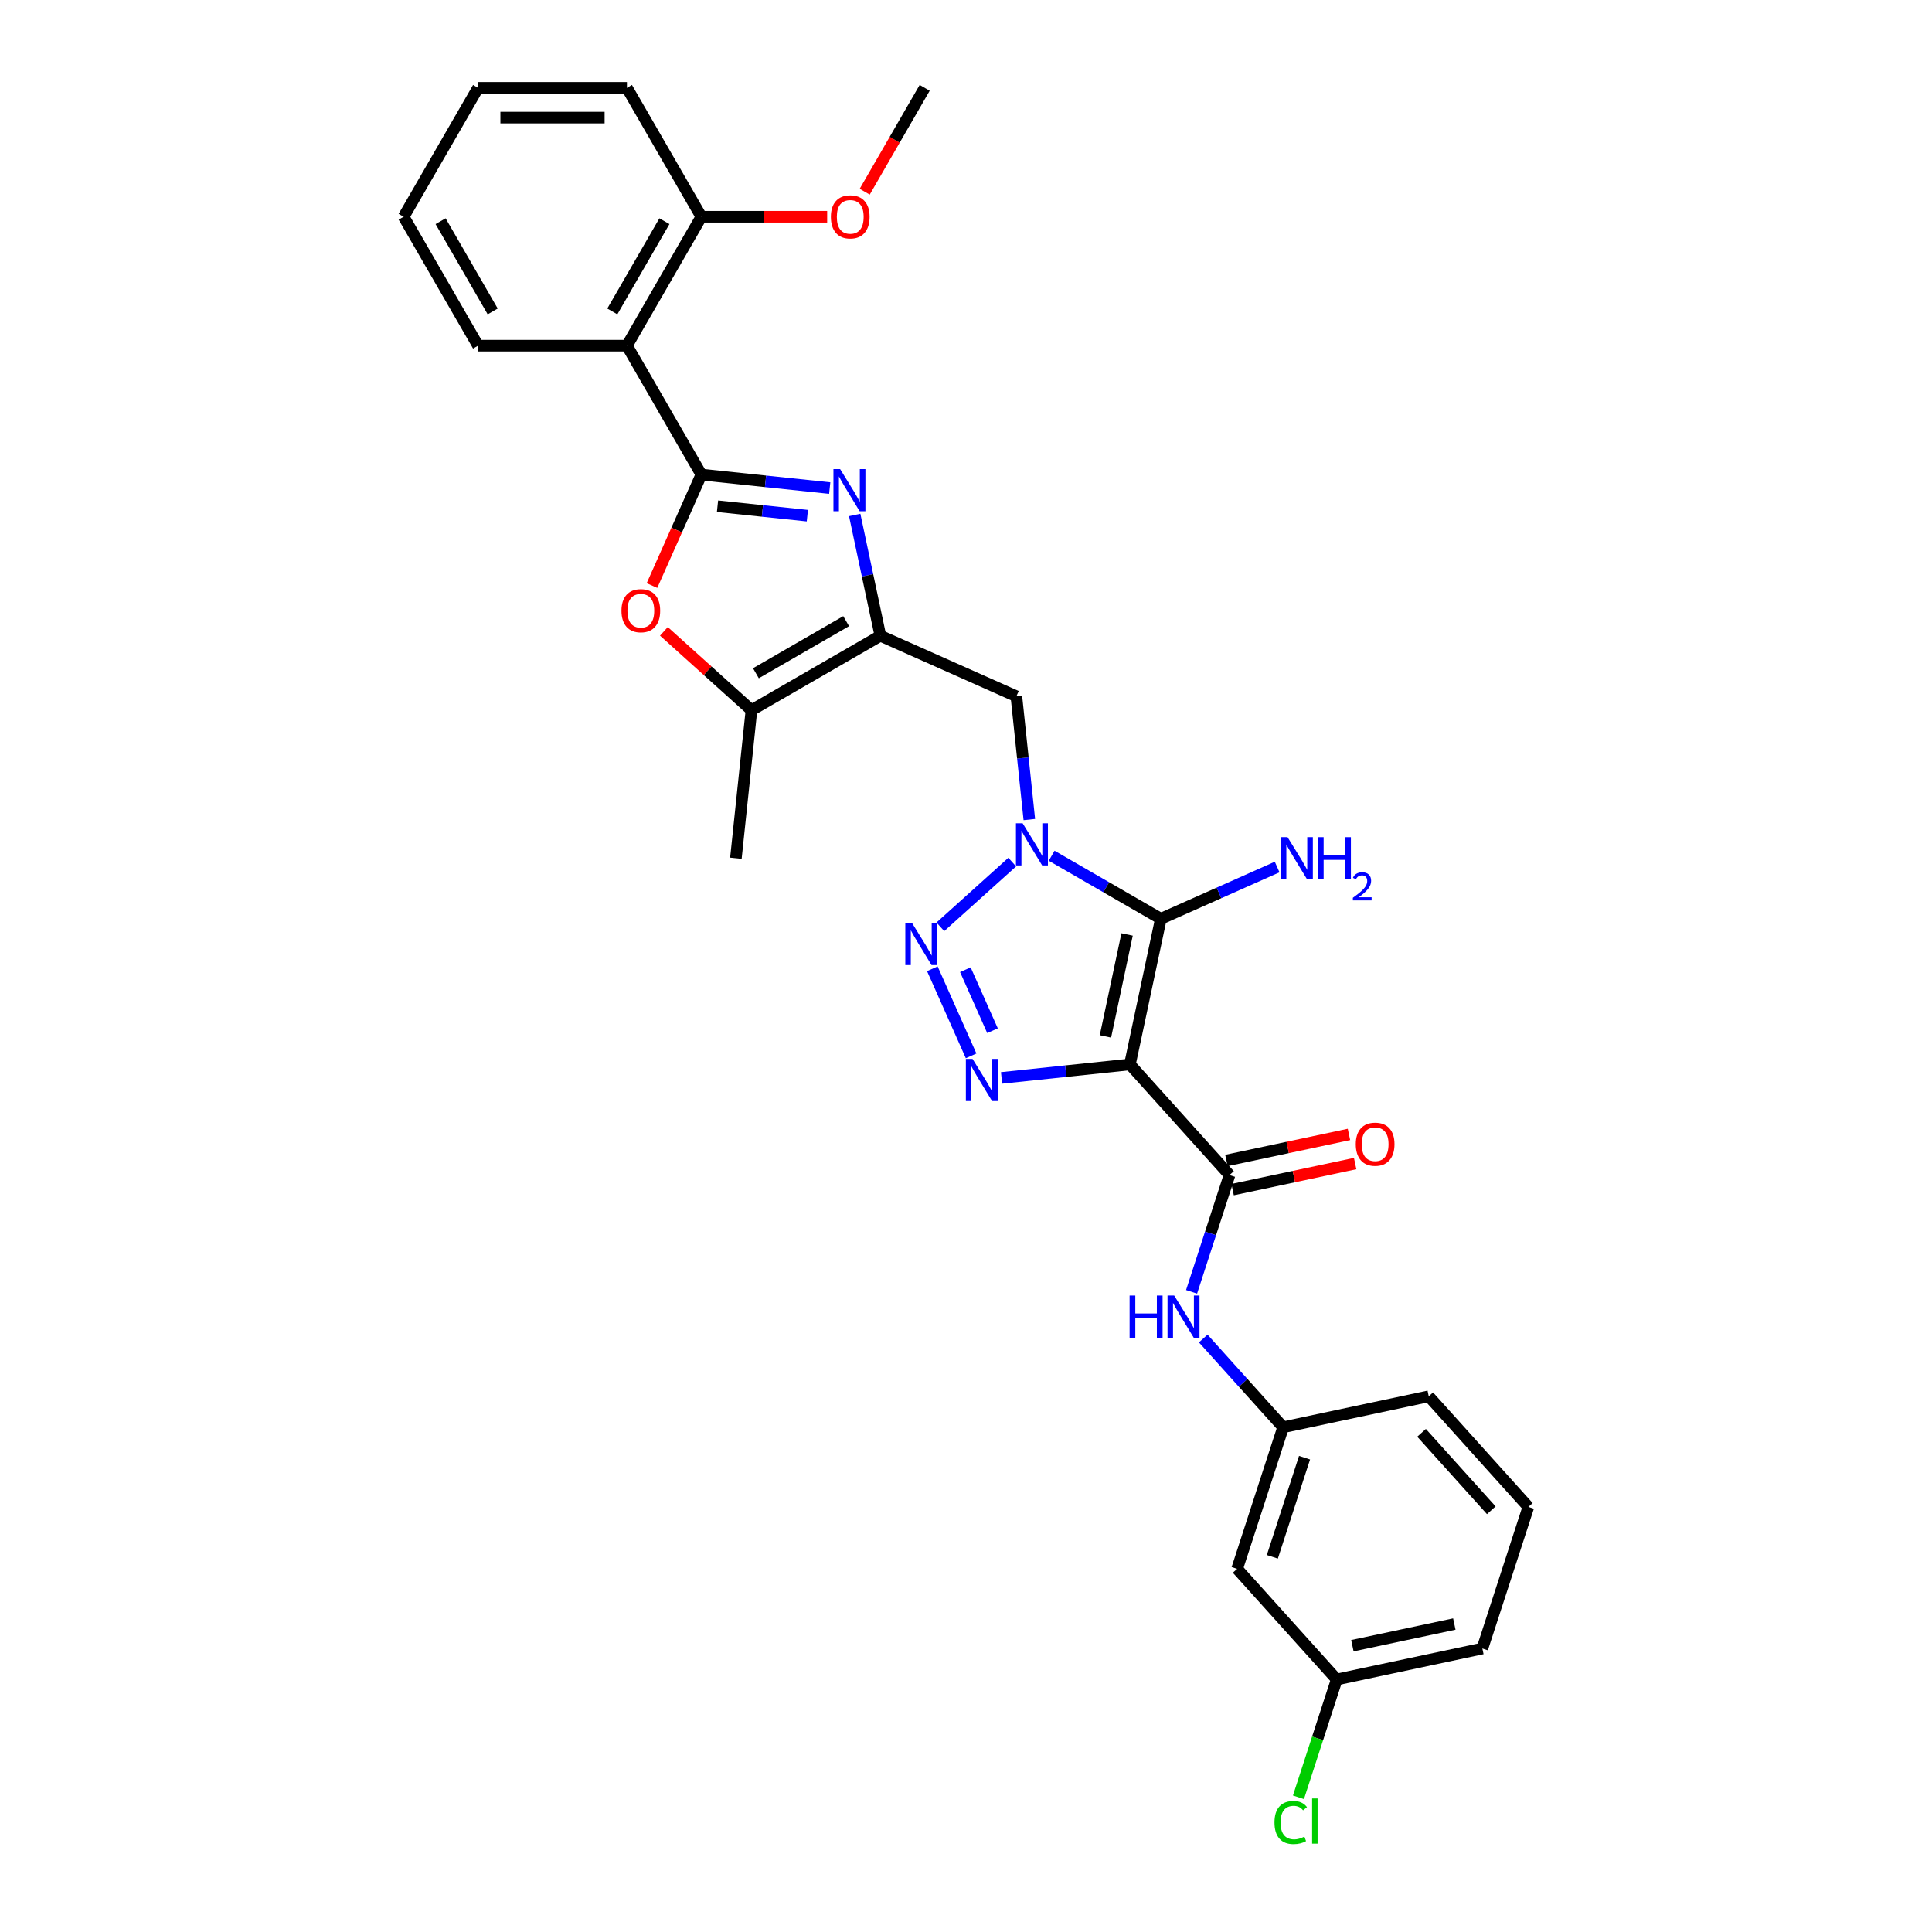 <?xml version='1.0' encoding='iso-8859-1'?>
<svg version='1.1' baseProfile='full'
              xmlns='http://www.w3.org/2000/svg'
                      xmlns:rdkit='http://www.rdkit.org/xml'
                      xmlns:xlink='http://www.w3.org/1999/xlink'
                  xml:space='preserve'
width='1000px' height='1000px' viewBox='0 0 1000 1000'>
<!-- END OF HEADER -->
<rect style='opacity:1.0;fill:#FFFFFF;stroke:none' width='1000' height='1000' x='0' y='0'> </rect>
<path class='bond-1' d='M 584.84,550.938 L 600.86,475.569' style='fill:none;fill-rule:evenodd;stroke:#000000;stroke-width:6px;stroke-linecap:butt;stroke-linejoin:miter;stroke-opacity:1' />
<path class='bond-1' d='M 572.169,536.429 L 583.383,483.67' style='fill:none;fill-rule:evenodd;stroke:#000000;stroke-width:6px;stroke-linecap:butt;stroke-linejoin:miter;stroke-opacity:1' />
<path class='bond-4' d='M 584.84,550.938 L 551.625,554.429' style='fill:none;fill-rule:evenodd;stroke:#000000;stroke-width:6px;stroke-linecap:butt;stroke-linejoin:miter;stroke-opacity:1' />
<path class='bond-4' d='M 551.625,554.429 L 518.41,557.92' style='fill:none;fill-rule:evenodd;stroke:#0000FF;stroke-width:6px;stroke-linecap:butt;stroke-linejoin:miter;stroke-opacity:1' />
<path class='bond-7' d='M 584.84,550.938 L 636.399,608.2' style='fill:none;fill-rule:evenodd;stroke:#000000;stroke-width:6px;stroke-linecap:butt;stroke-linejoin:miter;stroke-opacity:1' />
<path class='bond-0' d='M 544.332,442.932 L 572.596,459.25' style='fill:none;fill-rule:evenodd;stroke:#0000FF;stroke-width:6px;stroke-linecap:butt;stroke-linejoin:miter;stroke-opacity:1' />
<path class='bond-0' d='M 572.596,459.25 L 600.86,475.569' style='fill:none;fill-rule:evenodd;stroke:#000000;stroke-width:6px;stroke-linecap:butt;stroke-linejoin:miter;stroke-opacity:1' />
<path class='bond-9' d='M 532.781,424.205 L 529.428,392.307' style='fill:none;fill-rule:evenodd;stroke:#0000FF;stroke-width:6px;stroke-linecap:butt;stroke-linejoin:miter;stroke-opacity:1' />
<path class='bond-9' d='M 529.428,392.307 L 526.075,360.41' style='fill:none;fill-rule:evenodd;stroke:#000000;stroke-width:6px;stroke-linecap:butt;stroke-linejoin:miter;stroke-opacity:1' />
<path class='bond-30' d='M 523.928,446.228 L 486.727,479.724' style='fill:none;fill-rule:evenodd;stroke:#0000FF;stroke-width:6px;stroke-linecap:butt;stroke-linejoin:miter;stroke-opacity:1' />
<path class='bond-15' d='M 600.86,475.569 L 630.955,462.169' style='fill:none;fill-rule:evenodd;stroke:#000000;stroke-width:6px;stroke-linecap:butt;stroke-linejoin:miter;stroke-opacity:1' />
<path class='bond-15' d='M 630.955,462.169 L 661.05,448.77' style='fill:none;fill-rule:evenodd;stroke:#0000FF;stroke-width:6px;stroke-linecap:butt;stroke-linejoin:miter;stroke-opacity:1' />
<path class='bond-2' d='M 363.032,245.646 L 396.246,249.137' style='fill:none;fill-rule:evenodd;stroke:#000000;stroke-width:6px;stroke-linecap:butt;stroke-linejoin:miter;stroke-opacity:1' />
<path class='bond-2' d='M 396.246,249.137 L 429.461,252.628' style='fill:none;fill-rule:evenodd;stroke:#0000FF;stroke-width:6px;stroke-linecap:butt;stroke-linejoin:miter;stroke-opacity:1' />
<path class='bond-2' d='M 371.385,262.019 L 394.636,264.463' style='fill:none;fill-rule:evenodd;stroke:#000000;stroke-width:6px;stroke-linecap:butt;stroke-linejoin:miter;stroke-opacity:1' />
<path class='bond-2' d='M 394.636,264.463 L 417.886,266.907' style='fill:none;fill-rule:evenodd;stroke:#0000FF;stroke-width:6px;stroke-linecap:butt;stroke-linejoin:miter;stroke-opacity:1' />
<path class='bond-10' d='M 363.032,245.646 L 324.505,178.915' style='fill:none;fill-rule:evenodd;stroke:#000000;stroke-width:6px;stroke-linecap:butt;stroke-linejoin:miter;stroke-opacity:1' />
<path class='bond-32' d='M 363.032,245.646 L 350.247,274.361' style='fill:none;fill-rule:evenodd;stroke:#000000;stroke-width:6px;stroke-linecap:butt;stroke-linejoin:miter;stroke-opacity:1' />
<path class='bond-32' d='M 350.247,274.361 L 337.462,303.077' style='fill:none;fill-rule:evenodd;stroke:#FF0000;stroke-width:6px;stroke-linecap:butt;stroke-linejoin:miter;stroke-opacity:1' />
<path class='bond-3' d='M 482.583,501.438 L 502.649,546.507' style='fill:none;fill-rule:evenodd;stroke:#0000FF;stroke-width:6px;stroke-linecap:butt;stroke-linejoin:miter;stroke-opacity:1' />
<path class='bond-3' d='M 499.672,501.93 L 513.718,533.478' style='fill:none;fill-rule:evenodd;stroke:#0000FF;stroke-width:6px;stroke-linecap:butt;stroke-linejoin:miter;stroke-opacity:1' />
<path class='bond-5' d='M 442.392,266.537 L 449.038,297.803' style='fill:none;fill-rule:evenodd;stroke:#0000FF;stroke-width:6px;stroke-linecap:butt;stroke-linejoin:miter;stroke-opacity:1' />
<path class='bond-5' d='M 449.038,297.803 L 455.684,329.07' style='fill:none;fill-rule:evenodd;stroke:#000000;stroke-width:6px;stroke-linecap:butt;stroke-linejoin:miter;stroke-opacity:1' />
<path class='bond-6' d='M 455.684,329.07 L 526.075,360.41' style='fill:none;fill-rule:evenodd;stroke:#000000;stroke-width:6px;stroke-linecap:butt;stroke-linejoin:miter;stroke-opacity:1' />
<path class='bond-11' d='M 455.684,329.07 L 388.953,367.597' style='fill:none;fill-rule:evenodd;stroke:#000000;stroke-width:6px;stroke-linecap:butt;stroke-linejoin:miter;stroke-opacity:1' />
<path class='bond-11' d='M 437.969,321.503 L 391.257,348.471' style='fill:none;fill-rule:evenodd;stroke:#000000;stroke-width:6px;stroke-linecap:butt;stroke-linejoin:miter;stroke-opacity:1' />
<path class='bond-12' d='M 636.399,608.2 L 626.579,638.423' style='fill:none;fill-rule:evenodd;stroke:#000000;stroke-width:6px;stroke-linecap:butt;stroke-linejoin:miter;stroke-opacity:1' />
<path class='bond-12' d='M 626.579,638.423 L 616.759,668.646' style='fill:none;fill-rule:evenodd;stroke:#0000FF;stroke-width:6px;stroke-linecap:butt;stroke-linejoin:miter;stroke-opacity:1' />
<path class='bond-13' d='M 638.001,615.737 L 669.714,608.996' style='fill:none;fill-rule:evenodd;stroke:#000000;stroke-width:6px;stroke-linecap:butt;stroke-linejoin:miter;stroke-opacity:1' />
<path class='bond-13' d='M 669.714,608.996 L 701.427,602.256' style='fill:none;fill-rule:evenodd;stroke:#FF0000;stroke-width:6px;stroke-linecap:butt;stroke-linejoin:miter;stroke-opacity:1' />
<path class='bond-13' d='M 634.797,600.663 L 666.51,593.923' style='fill:none;fill-rule:evenodd;stroke:#000000;stroke-width:6px;stroke-linecap:butt;stroke-linejoin:miter;stroke-opacity:1' />
<path class='bond-13' d='M 666.51,593.923 L 698.223,587.182' style='fill:none;fill-rule:evenodd;stroke:#FF0000;stroke-width:6px;stroke-linecap:butt;stroke-linejoin:miter;stroke-opacity:1' />
<path class='bond-8' d='M 343.634,326.791 L 366.294,347.194' style='fill:none;fill-rule:evenodd;stroke:#FF0000;stroke-width:6px;stroke-linecap:butt;stroke-linejoin:miter;stroke-opacity:1' />
<path class='bond-8' d='M 366.294,347.194 L 388.953,367.597' style='fill:none;fill-rule:evenodd;stroke:#000000;stroke-width:6px;stroke-linecap:butt;stroke-linejoin:miter;stroke-opacity:1' />
<path class='bond-14' d='M 324.505,178.915 L 363.032,112.185' style='fill:none;fill-rule:evenodd;stroke:#000000;stroke-width:6px;stroke-linecap:butt;stroke-linejoin:miter;stroke-opacity:1' />
<path class='bond-14' d='M 316.938,161.2 L 343.907,114.489' style='fill:none;fill-rule:evenodd;stroke:#000000;stroke-width:6px;stroke-linecap:butt;stroke-linejoin:miter;stroke-opacity:1' />
<path class='bond-20' d='M 324.505,178.915 L 247.451,178.915' style='fill:none;fill-rule:evenodd;stroke:#000000;stroke-width:6px;stroke-linecap:butt;stroke-linejoin:miter;stroke-opacity:1' />
<path class='bond-22' d='M 388.953,367.597 L 380.899,444.228' style='fill:none;fill-rule:evenodd;stroke:#000000;stroke-width:6px;stroke-linecap:butt;stroke-linejoin:miter;stroke-opacity:1' />
<path class='bond-16' d='M 622.79,692.813 L 643.468,715.779' style='fill:none;fill-rule:evenodd;stroke:#0000FF;stroke-width:6px;stroke-linecap:butt;stroke-linejoin:miter;stroke-opacity:1' />
<path class='bond-16' d='M 643.468,715.779 L 664.147,738.745' style='fill:none;fill-rule:evenodd;stroke:#000000;stroke-width:6px;stroke-linecap:butt;stroke-linejoin:miter;stroke-opacity:1' />
<path class='bond-21' d='M 363.032,112.185 L 395.587,112.185' style='fill:none;fill-rule:evenodd;stroke:#000000;stroke-width:6px;stroke-linecap:butt;stroke-linejoin:miter;stroke-opacity:1' />
<path class='bond-21' d='M 395.587,112.185 L 428.142,112.185' style='fill:none;fill-rule:evenodd;stroke:#FF0000;stroke-width:6px;stroke-linecap:butt;stroke-linejoin:miter;stroke-opacity:1' />
<path class='bond-25' d='M 363.032,112.185 L 324.505,45.455' style='fill:none;fill-rule:evenodd;stroke:#000000;stroke-width:6px;stroke-linecap:butt;stroke-linejoin:miter;stroke-opacity:1' />
<path class='bond-17' d='M 664.147,738.745 L 640.336,812.027' style='fill:none;fill-rule:evenodd;stroke:#000000;stroke-width:6px;stroke-linecap:butt;stroke-linejoin:miter;stroke-opacity:1' />
<path class='bond-17' d='M 675.232,754.499 L 658.564,805.797' style='fill:none;fill-rule:evenodd;stroke:#000000;stroke-width:6px;stroke-linecap:butt;stroke-linejoin:miter;stroke-opacity:1' />
<path class='bond-24' d='M 664.147,738.745 L 739.517,722.724' style='fill:none;fill-rule:evenodd;stroke:#000000;stroke-width:6px;stroke-linecap:butt;stroke-linejoin:miter;stroke-opacity:1' />
<path class='bond-18' d='M 640.336,812.027 L 691.895,869.289' style='fill:none;fill-rule:evenodd;stroke:#000000;stroke-width:6px;stroke-linecap:butt;stroke-linejoin:miter;stroke-opacity:1' />
<path class='bond-19' d='M 691.895,869.289 L 681.987,899.781' style='fill:none;fill-rule:evenodd;stroke:#000000;stroke-width:6px;stroke-linecap:butt;stroke-linejoin:miter;stroke-opacity:1' />
<path class='bond-19' d='M 681.987,899.781 L 672.08,930.274' style='fill:none;fill-rule:evenodd;stroke:#00CC00;stroke-width:6px;stroke-linecap:butt;stroke-linejoin:miter;stroke-opacity:1' />
<path class='bond-31' d='M 691.895,869.289 L 767.265,853.269' style='fill:none;fill-rule:evenodd;stroke:#000000;stroke-width:6px;stroke-linecap:butt;stroke-linejoin:miter;stroke-opacity:1' />
<path class='bond-31' d='M 699.996,851.812 L 752.755,840.598' style='fill:none;fill-rule:evenodd;stroke:#000000;stroke-width:6px;stroke-linecap:butt;stroke-linejoin:miter;stroke-opacity:1' />
<path class='bond-28' d='M 247.451,178.915 L 208.924,112.185' style='fill:none;fill-rule:evenodd;stroke:#000000;stroke-width:6px;stroke-linecap:butt;stroke-linejoin:miter;stroke-opacity:1' />
<path class='bond-28' d='M 255.018,161.2 L 228.05,114.489' style='fill:none;fill-rule:evenodd;stroke:#000000;stroke-width:6px;stroke-linecap:butt;stroke-linejoin:miter;stroke-opacity:1' />
<path class='bond-27' d='M 447.568,99.225 L 463.09,72.34' style='fill:none;fill-rule:evenodd;stroke:#FF0000;stroke-width:6px;stroke-linecap:butt;stroke-linejoin:miter;stroke-opacity:1' />
<path class='bond-27' d='M 463.09,72.34 L 478.612,45.455' style='fill:none;fill-rule:evenodd;stroke:#000000;stroke-width:6px;stroke-linecap:butt;stroke-linejoin:miter;stroke-opacity:1' />
<path class='bond-23' d='M 791.076,779.986 L 739.517,722.724' style='fill:none;fill-rule:evenodd;stroke:#000000;stroke-width:6px;stroke-linecap:butt;stroke-linejoin:miter;stroke-opacity:1' />
<path class='bond-23' d='M 771.889,781.709 L 735.798,741.625' style='fill:none;fill-rule:evenodd;stroke:#000000;stroke-width:6px;stroke-linecap:butt;stroke-linejoin:miter;stroke-opacity:1' />
<path class='bond-26' d='M 791.076,779.986 L 767.265,853.269' style='fill:none;fill-rule:evenodd;stroke:#000000;stroke-width:6px;stroke-linecap:butt;stroke-linejoin:miter;stroke-opacity:1' />
<path class='bond-33' d='M 324.505,45.455 L 247.451,45.455' style='fill:none;fill-rule:evenodd;stroke:#000000;stroke-width:6px;stroke-linecap:butt;stroke-linejoin:miter;stroke-opacity:1' />
<path class='bond-33' d='M 312.947,60.865 L 259.009,60.865' style='fill:none;fill-rule:evenodd;stroke:#000000;stroke-width:6px;stroke-linecap:butt;stroke-linejoin:miter;stroke-opacity:1' />
<path class='bond-29' d='M 208.924,112.185 L 247.451,45.455' style='fill:none;fill-rule:evenodd;stroke:#000000;stroke-width:6px;stroke-linecap:butt;stroke-linejoin:miter;stroke-opacity:1' />
<path  class='atom-1' d='M 529.306 426.131
L 536.457 437.689
Q 537.166 438.829, 538.306 440.894
Q 539.446 442.959, 539.508 443.083
L 539.508 426.131
L 542.405 426.131
L 542.405 447.953
L 539.416 447.953
L 531.741 435.316
Q 530.847 433.836, 529.892 432.141
Q 528.967 430.446, 528.69 429.922
L 528.69 447.953
L 525.854 447.953
L 525.854 426.131
L 529.306 426.131
' fill='#0000FF'/>
<path  class='atom-4' d='M 472.044 477.69
L 479.195 489.248
Q 479.904 490.388, 481.044 492.453
Q 482.185 494.518, 482.246 494.642
L 482.246 477.69
L 485.143 477.69
L 485.143 499.511
L 482.154 499.511
L 474.479 486.875
Q 473.585 485.395, 472.63 483.7
Q 471.705 482.005, 471.428 481.481
L 471.428 499.511
L 468.592 499.511
L 468.592 477.69
L 472.044 477.69
' fill='#0000FF'/>
<path  class='atom-5' d='M 503.385 548.082
L 510.535 559.64
Q 511.244 560.78, 512.385 562.845
Q 513.525 564.91, 513.587 565.034
L 513.587 548.082
L 516.484 548.082
L 516.484 569.903
L 513.494 569.903
L 505.82 557.267
Q 504.926 555.787, 503.97 554.092
Q 503.046 552.397, 502.768 551.873
L 502.768 569.903
L 499.933 569.903
L 499.933 548.082
L 503.385 548.082
' fill='#0000FF'/>
<path  class='atom-6' d='M 434.84 242.789
L 441.99 254.347
Q 442.699 255.488, 443.839 257.553
Q 444.98 259.618, 445.042 259.741
L 445.042 242.789
L 447.939 242.789
L 447.939 264.611
L 444.949 264.611
L 437.275 251.974
Q 436.381 250.495, 435.425 248.799
Q 434.501 247.104, 434.223 246.58
L 434.223 264.611
L 431.388 264.611
L 431.388 242.789
L 434.84 242.789
' fill='#0000FF'/>
<path  class='atom-9' d='M 321.674 316.099
Q 321.674 310.86, 324.263 307.932
Q 326.852 305.004, 331.691 305.004
Q 336.53 305.004, 339.119 307.932
Q 341.708 310.86, 341.708 316.099
Q 341.708 321.401, 339.088 324.421
Q 336.468 327.411, 331.691 327.411
Q 326.883 327.411, 324.263 324.421
Q 321.674 321.431, 321.674 316.099
M 331.691 324.945
Q 335.02 324.945, 336.808 322.726
Q 338.626 320.476, 338.626 316.099
Q 338.626 311.815, 336.808 309.658
Q 335.02 307.469, 331.691 307.469
Q 328.362 307.469, 326.544 309.627
Q 324.756 311.784, 324.756 316.099
Q 324.756 320.507, 326.544 322.726
Q 328.362 324.945, 331.691 324.945
' fill='#FF0000'/>
<path  class='atom-13' d='M 584.679 670.572
L 587.638 670.572
L 587.638 679.849
L 598.795 679.849
L 598.795 670.572
L 601.754 670.572
L 601.754 692.393
L 598.795 692.393
L 598.795 682.315
L 587.638 682.315
L 587.638 692.393
L 584.679 692.393
L 584.679 670.572
' fill='#0000FF'/>
<path  class='atom-13' d='M 607.764 670.572
L 614.915 682.13
Q 615.624 683.27, 616.764 685.335
Q 617.905 687.4, 617.966 687.524
L 617.966 670.572
L 620.863 670.572
L 620.863 692.393
L 617.874 692.393
L 610.199 679.757
Q 609.305 678.277, 608.35 676.582
Q 607.425 674.887, 607.148 674.363
L 607.148 692.393
L 604.312 692.393
L 604.312 670.572
L 607.764 670.572
' fill='#0000FF'/>
<path  class='atom-14' d='M 701.752 592.242
Q 701.752 587.002, 704.341 584.074
Q 706.93 581.146, 711.769 581.146
Q 716.608 581.146, 719.197 584.074
Q 721.786 587.002, 721.786 592.242
Q 721.786 597.543, 719.166 600.563
Q 716.546 603.553, 711.769 603.553
Q 706.96 603.553, 704.341 600.563
Q 701.752 597.574, 701.752 592.242
M 711.769 601.087
Q 715.097 601.087, 716.885 598.868
Q 718.703 596.618, 718.703 592.242
Q 718.703 587.957, 716.885 585.8
Q 715.097 583.612, 711.769 583.612
Q 708.44 583.612, 706.621 585.769
Q 704.834 587.927, 704.834 592.242
Q 704.834 596.649, 706.621 598.868
Q 708.44 601.087, 711.769 601.087
' fill='#FF0000'/>
<path  class='atom-16' d='M 666.429 433.317
L 673.579 444.875
Q 674.288 446.016, 675.428 448.081
Q 676.569 450.146, 676.63 450.269
L 676.63 433.317
L 679.528 433.317
L 679.528 455.139
L 676.538 455.139
L 668.863 442.502
Q 667.97 441.023, 667.014 439.327
Q 666.09 437.632, 665.812 437.108
L 665.812 455.139
L 662.977 455.139
L 662.977 433.317
L 666.429 433.317
' fill='#0000FF'/>
<path  class='atom-16' d='M 682.148 433.317
L 685.106 433.317
L 685.106 442.595
L 696.264 442.595
L 696.264 433.317
L 699.223 433.317
L 699.223 455.139
L 696.264 455.139
L 696.264 445.06
L 685.106 445.06
L 685.106 455.139
L 682.148 455.139
L 682.148 433.317
' fill='#0000FF'/>
<path  class='atom-16' d='M 700.28 454.373
Q 700.809 453.01, 702.07 452.258
Q 703.332 451.485, 705.081 451.485
Q 707.258 451.485, 708.478 452.665
Q 709.699 453.844, 709.699 455.94
Q 709.699 458.076, 708.112 460.069
Q 706.546 462.063, 703.291 464.422
L 709.943 464.422
L 709.943 466.05
L 700.24 466.05
L 700.24 464.687
Q 702.925 462.775, 704.512 461.351
Q 706.119 459.927, 706.892 458.645
Q 707.665 457.364, 707.665 456.041
Q 707.665 454.658, 706.973 453.885
Q 706.281 453.112, 705.081 453.112
Q 703.922 453.112, 703.149 453.58
Q 702.376 454.048, 701.826 455.085
L 700.28 454.373
' fill='#0000FF'/>
<path  class='atom-20' d='M 659.67 943.326
Q 659.67 937.902, 662.197 935.066
Q 664.755 932.2, 669.594 932.2
Q 674.094 932.2, 676.498 935.375
L 674.464 937.039
Q 672.707 934.727, 669.594 934.727
Q 666.296 934.727, 664.54 936.946
Q 662.814 939.135, 662.814 943.326
Q 662.814 947.641, 664.601 949.861
Q 666.42 952.08, 669.933 952.08
Q 672.337 952.08, 675.142 950.631
L 676.005 952.943
Q 674.865 953.682, 673.139 954.114
Q 671.413 954.545, 669.502 954.545
Q 664.755 954.545, 662.197 951.648
Q 659.67 948.751, 659.67 943.326
' fill='#00CC00'/>
<path  class='atom-20' d='M 679.149 930.875
L 681.984 930.875
L 681.984 954.268
L 679.149 954.268
L 679.149 930.875
' fill='#00CC00'/>
<path  class='atom-22' d='M 430.068 112.247
Q 430.068 107.007, 432.657 104.079
Q 435.246 101.151, 440.085 101.151
Q 444.924 101.151, 447.513 104.079
Q 450.102 107.007, 450.102 112.247
Q 450.102 117.548, 447.482 120.568
Q 444.863 123.558, 440.085 123.558
Q 435.277 123.558, 432.657 120.568
Q 430.068 117.579, 430.068 112.247
M 440.085 121.092
Q 443.414 121.092, 445.202 118.873
Q 447.02 116.623, 447.02 112.247
Q 447.02 107.962, 445.202 105.805
Q 443.414 103.617, 440.085 103.617
Q 436.757 103.617, 434.938 105.774
Q 433.15 107.932, 433.15 112.247
Q 433.15 116.654, 434.938 118.873
Q 436.757 121.092, 440.085 121.092
' fill='#FF0000'/>
</svg>
